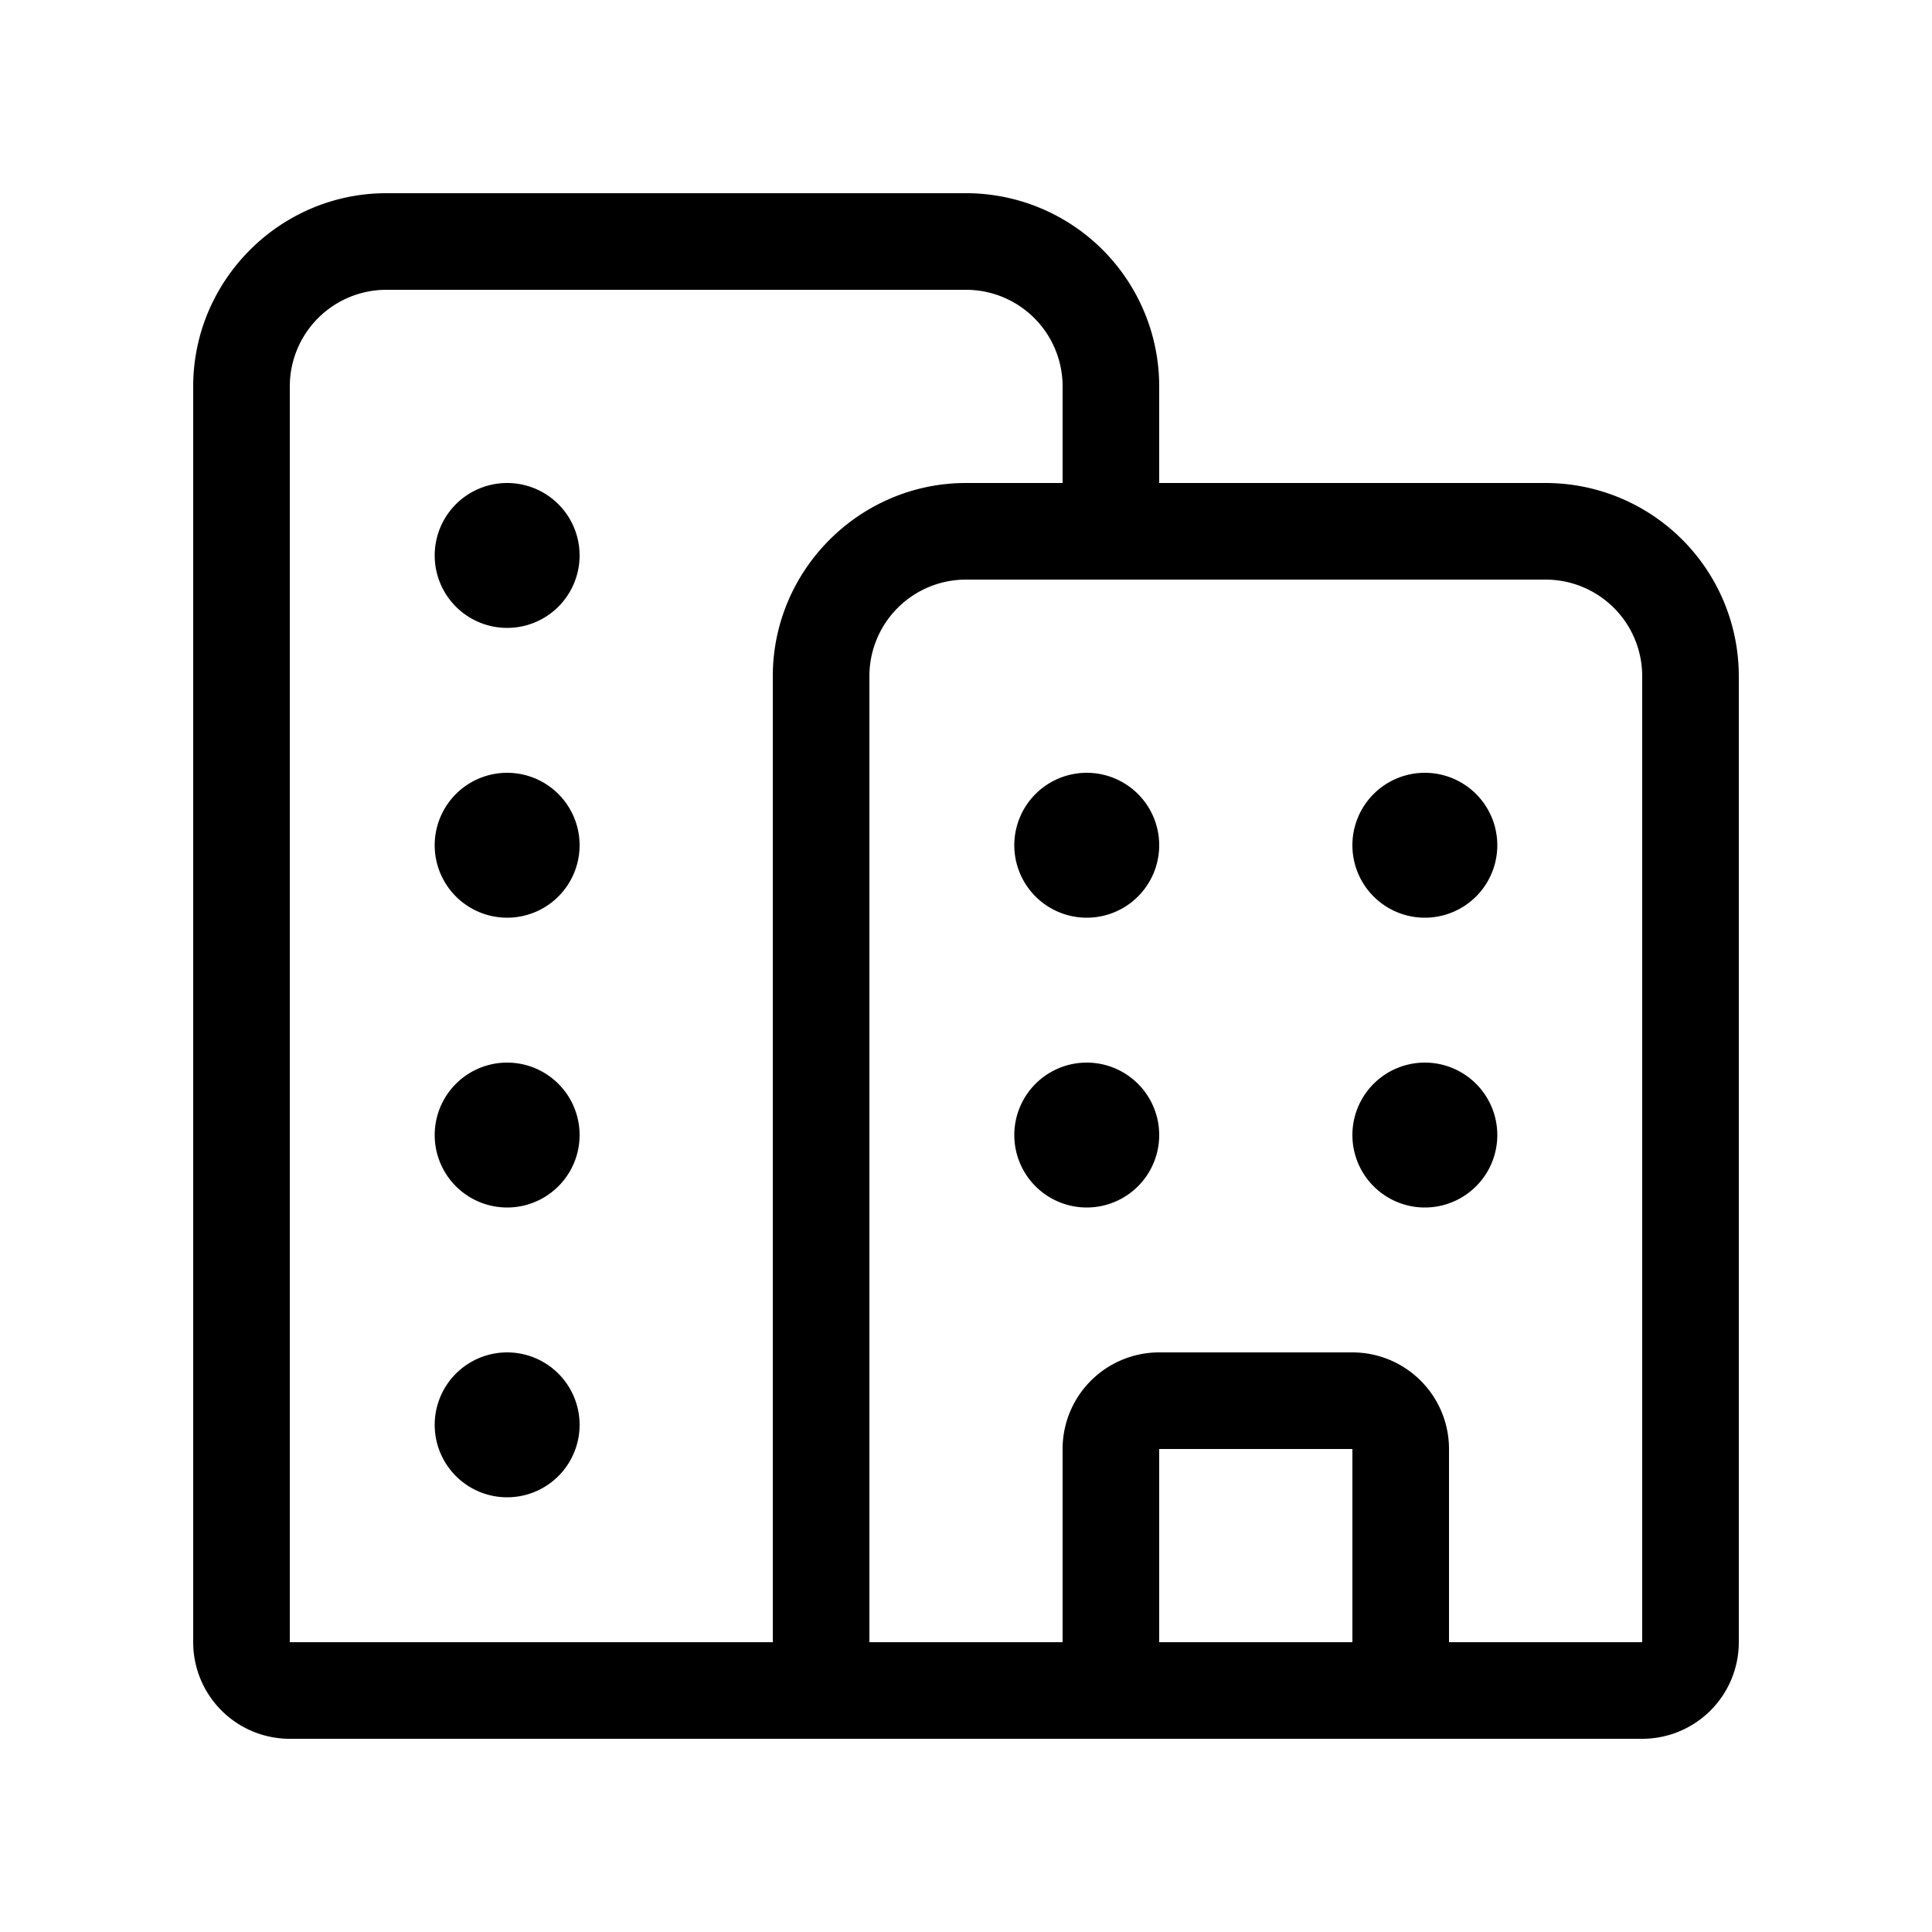 <svg width="20" height="20" viewBox="0 0 20 20" xmlns="http://www.w3.org/2000/svg"><path d="M2 4c0-1.1.9-2 2-2h6a2 2 0 0 1 2 2v1h4a2 2 0 0 1 2 2v10a1 1 0 0 1-1 1H3a1 1 0 0 1-1-1V4Zm10 13h2v-2h-2v2Zm3 0h2V7a1 1 0 0 0-1-1h-6a1 1 0 0 0-1 1v10h2v-2a1 1 0 0 1 1-1h2a1 1 0 0 1 1 1v2ZM11 4a1 1 0 0 0-1-1H4a1 1 0 0 0-1 1v13h5V7c0-1.1.9-2 2-2h1V4Zm1 4.75a.75.75 0 1 1-1.5 0 .75.75 0 0 1 1.5 0Zm-6.75.75a.75.75 0 1 0 0-1.5.75.75 0 0 0 0 1.5ZM6 5.75a.75.75 0 1 1-1.5 0 .75.75 0 0 1 1.5 0Zm5.25 6.75a.75.75 0 1 0 0-1.5.75.75 0 0 0 0 1.5ZM6 14.75a.75.75 0 1 1-1.5 0 .75.75 0 0 1 1.5 0Zm-.75-2.25a.75.75 0 1 0 0-1.5.75.75 0 0 0 0 1.5ZM15.5 8.75a.75.75 0 1 1-1.5 0 .75.75 0 0 1 1.5 0Zm-.75 3.75a.75.75 0 1 0 0-1.5.75.75 0 0 0 0 1.5Z"/></svg>
